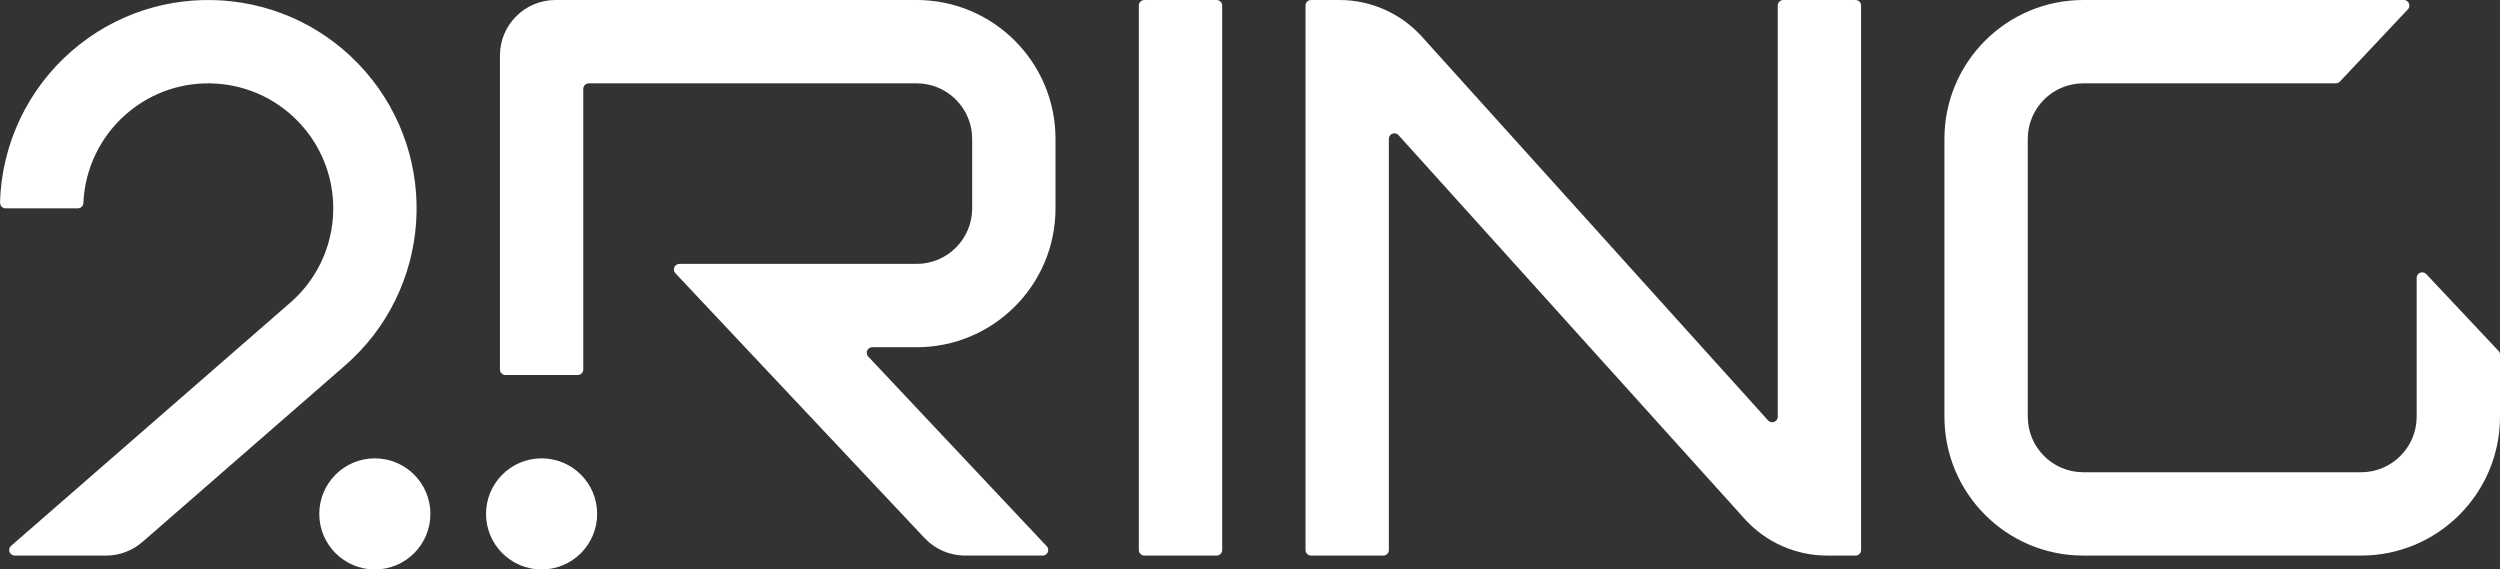 <?xml version="1.0" encoding="UTF-8" standalone="no"?>
<svg
   xmlns:dc="http://purl.org/dc/elements/1.1/"
   xmlns:cc="http://creativecommons.org/ns#"
   xmlns:rdf="http://www.w3.org/1999/02/22-rdf-syntax-ns#"
   xmlns:svg="http://www.w3.org/2000/svg"
   xmlns="http://www.w3.org/2000/svg"
   viewBox="0 0 747.636 170.302"
   height="170.302"
   width="747.636"
   xml:space="preserve"
   version="1.1"
   id="svg4161"><rect x="0" y="0" width="747.636" height="170.302" fill="#333333" stroke="none"/><defs
     id="defs4165"><clipPath
       id="clipPath4175"
       clipPathUnits="userSpaceOnUse"><path
         id="path4177"
         d="m 0,595.28 841.89,0 L 841.89,0 0,0 0,595.28 Z" /></clipPath></defs><g
     transform="matrix(1.25,0,0,-1.25,-152.364,457.201)"
     id="g4169"><g
       style="fill:#ffffff"
       id="g4171"><g
         style="fill:#ffffff"
         clip-path="url(#clipPath4175)"
         id="g4173"><g
           style="fill:#ffffff"
           transform="translate(681.694,346.241)"
           id="g4179"><path
             id="path4181"
             style="fill:#ffffff;fill-opacity:1;fill-rule:nonzero;stroke:none"
             d="m 0,0 16.26,17.279 c 0.503,0.534 0.477,1.376 -0.057,1.879 -0.247,0.233 -0.573,0.362 -0.911,0.362 l -76.674,0 c -18.353,0 -33.23,-14.878 -33.23,-33.23 l 0,-66.458 c 0,-18.353 14.877,-33.23 33.23,-33.23 l 66.458,0 c 18.353,0 33.23,14.877 33.23,33.23 l 0,14.838 c 0,0.337 -0.129,0.663 -0.361,0.91 l -17.28,18.362 c -0.503,0.535 -1.344,0.56 -1.879,0.058 -0.266,-0.252 -0.419,-0.602 -0.419,-0.968 l 0,-33.2 c 0,-7.342 -5.951,-13.293 -13.291,-13.293 l -66.458,0 c -7.342,0 -13.292,5.951 -13.292,13.293 l 0,66.458 c 0,7.34 5.95,13.292 13.292,13.292 l 60.414,0 c 0.366,0 0.717,0.151 0.968,0.418 m -483.417,-103.429 c 0,7.341 5.951,13.291 13.292,13.291 7.341,0 13.292,-5.95 13.292,-13.291 0,-7.341 -5.951,-13.292 -13.292,-13.292 -7.341,0 -13.292,5.951 -13.292,13.292 m 154.504,-9.969 c -3.666,0 -7.168,1.513 -9.68,4.183 l -59.621,63.359 c -0.232,0.247 -0.361,0.572 -0.361,0.91 0,0.735 0.595,1.329 1.329,1.329 l 56.737,0 c 7.341,0 13.292,5.951 13.292,13.293 l 0,16.614 c 0,7.34 -5.951,13.292 -13.292,13.292 l -78.421,0 c -0.735,0 -1.329,-0.596 -1.329,-1.329 l 0,-67.124 c 0,-0.733 -0.596,-1.329 -1.33,-1.329 l -17.278,0 c -0.735,0 -1.33,0.596 -1.33,1.329 l 0,75.098 c 0,7.342 5.951,13.293 13.292,13.293 l 86.396,0 c 18.352,0 33.229,-14.878 33.229,-33.23 l 0,-16.614 c 0,-18.353 -14.877,-33.23 -33.229,-33.23 l -10.598,0 c -0.735,0 -1.329,-0.595 -1.329,-1.329 0,-0.338 0.129,-0.665 0.361,-0.911 l 42.688,-45.364 c 0.231,-0.246 0.361,-0.572 0.361,-0.911 0,-0.734 -0.596,-1.329 -1.329,-1.329 l -18.558,0 z m -114.607,9.969 c 0,7.341 5.951,13.291 13.291,13.291 7.342,0 13.293,-5.95 13.293,-13.291 0,-7.341 -5.951,-13.292 -13.293,-13.292 -7.34,0 -13.291,5.951 -13.291,13.292 m -96.338,74.377 c -0.03,-0.712 -0.616,-1.272 -1.328,-1.272 l -17.289,0 c -0.492,0 -0.944,0.271 -1.175,0.706 l -0.153,0.659 c 0.38,13.932 6.578,27.067 17.088,36.221 20.758,18.08 52.242,15.909 70.322,-4.849 18.081,-20.759 15.91,-52.243 -4.849,-70.323 l -48.472,-42.219 c -2.42,-2.108 -5.521,-3.269 -8.73,-3.269 l -21.829,0 c -0.384,0 -0.749,0.166 -1.002,0.456 -0.482,0.554 -0.424,1.393 0.129,1.876 l 66.809,58.19 c 12.456,10.848 13.758,29.738 2.909,42.193 -10.847,12.456 -29.738,13.758 -42.192,2.91 -6.187,-5.389 -9.889,-13.082 -10.238,-21.279 m 312.328,15.347 0,-98.364 c 0,-0.734 -0.594,-1.329 -1.329,-1.329 l -17.279,0 c -0.734,0 -1.329,0.595 -1.329,1.329 l 0,130.259 c 0,0.734 0.595,1.33 1.329,1.33 l 6.787,0 c 7.525,0 14.699,-3.191 19.739,-8.779 l 82.809,-91.804 c 0.491,-0.545 1.332,-0.588 1.877,-0.097 0.28,0.252 0.439,0.611 0.439,0.987 l 0,98.363 c 0,0.734 0.595,1.33 1.328,1.33 l 17.281,0 c 0.733,0 1.329,-0.596 1.329,-1.33 l 0,-130.259 c 0,-0.734 -0.596,-1.329 -1.329,-1.329 l -6.788,0 c -7.526,0 -14.699,3.19 -19.739,8.778 l -82.808,91.804 c -0.492,0.546 -1.333,0.589 -1.878,0.097 -0.279,-0.252 -0.439,-0.61 -0.439,-0.986 m -58.482,-99.693 17.279,0 c 0.733,0 1.329,0.595 1.329,1.329 l 0,130.259 c 0,0.734 -0.596,1.33 -1.329,1.33 l -17.279,0 c -0.735,0 -1.33,-0.596 -1.33,-1.33 l 0,-130.259 c 0,-0.734 0.595,-1.329 1.33,-1.329" /></g></g></g></g></svg>